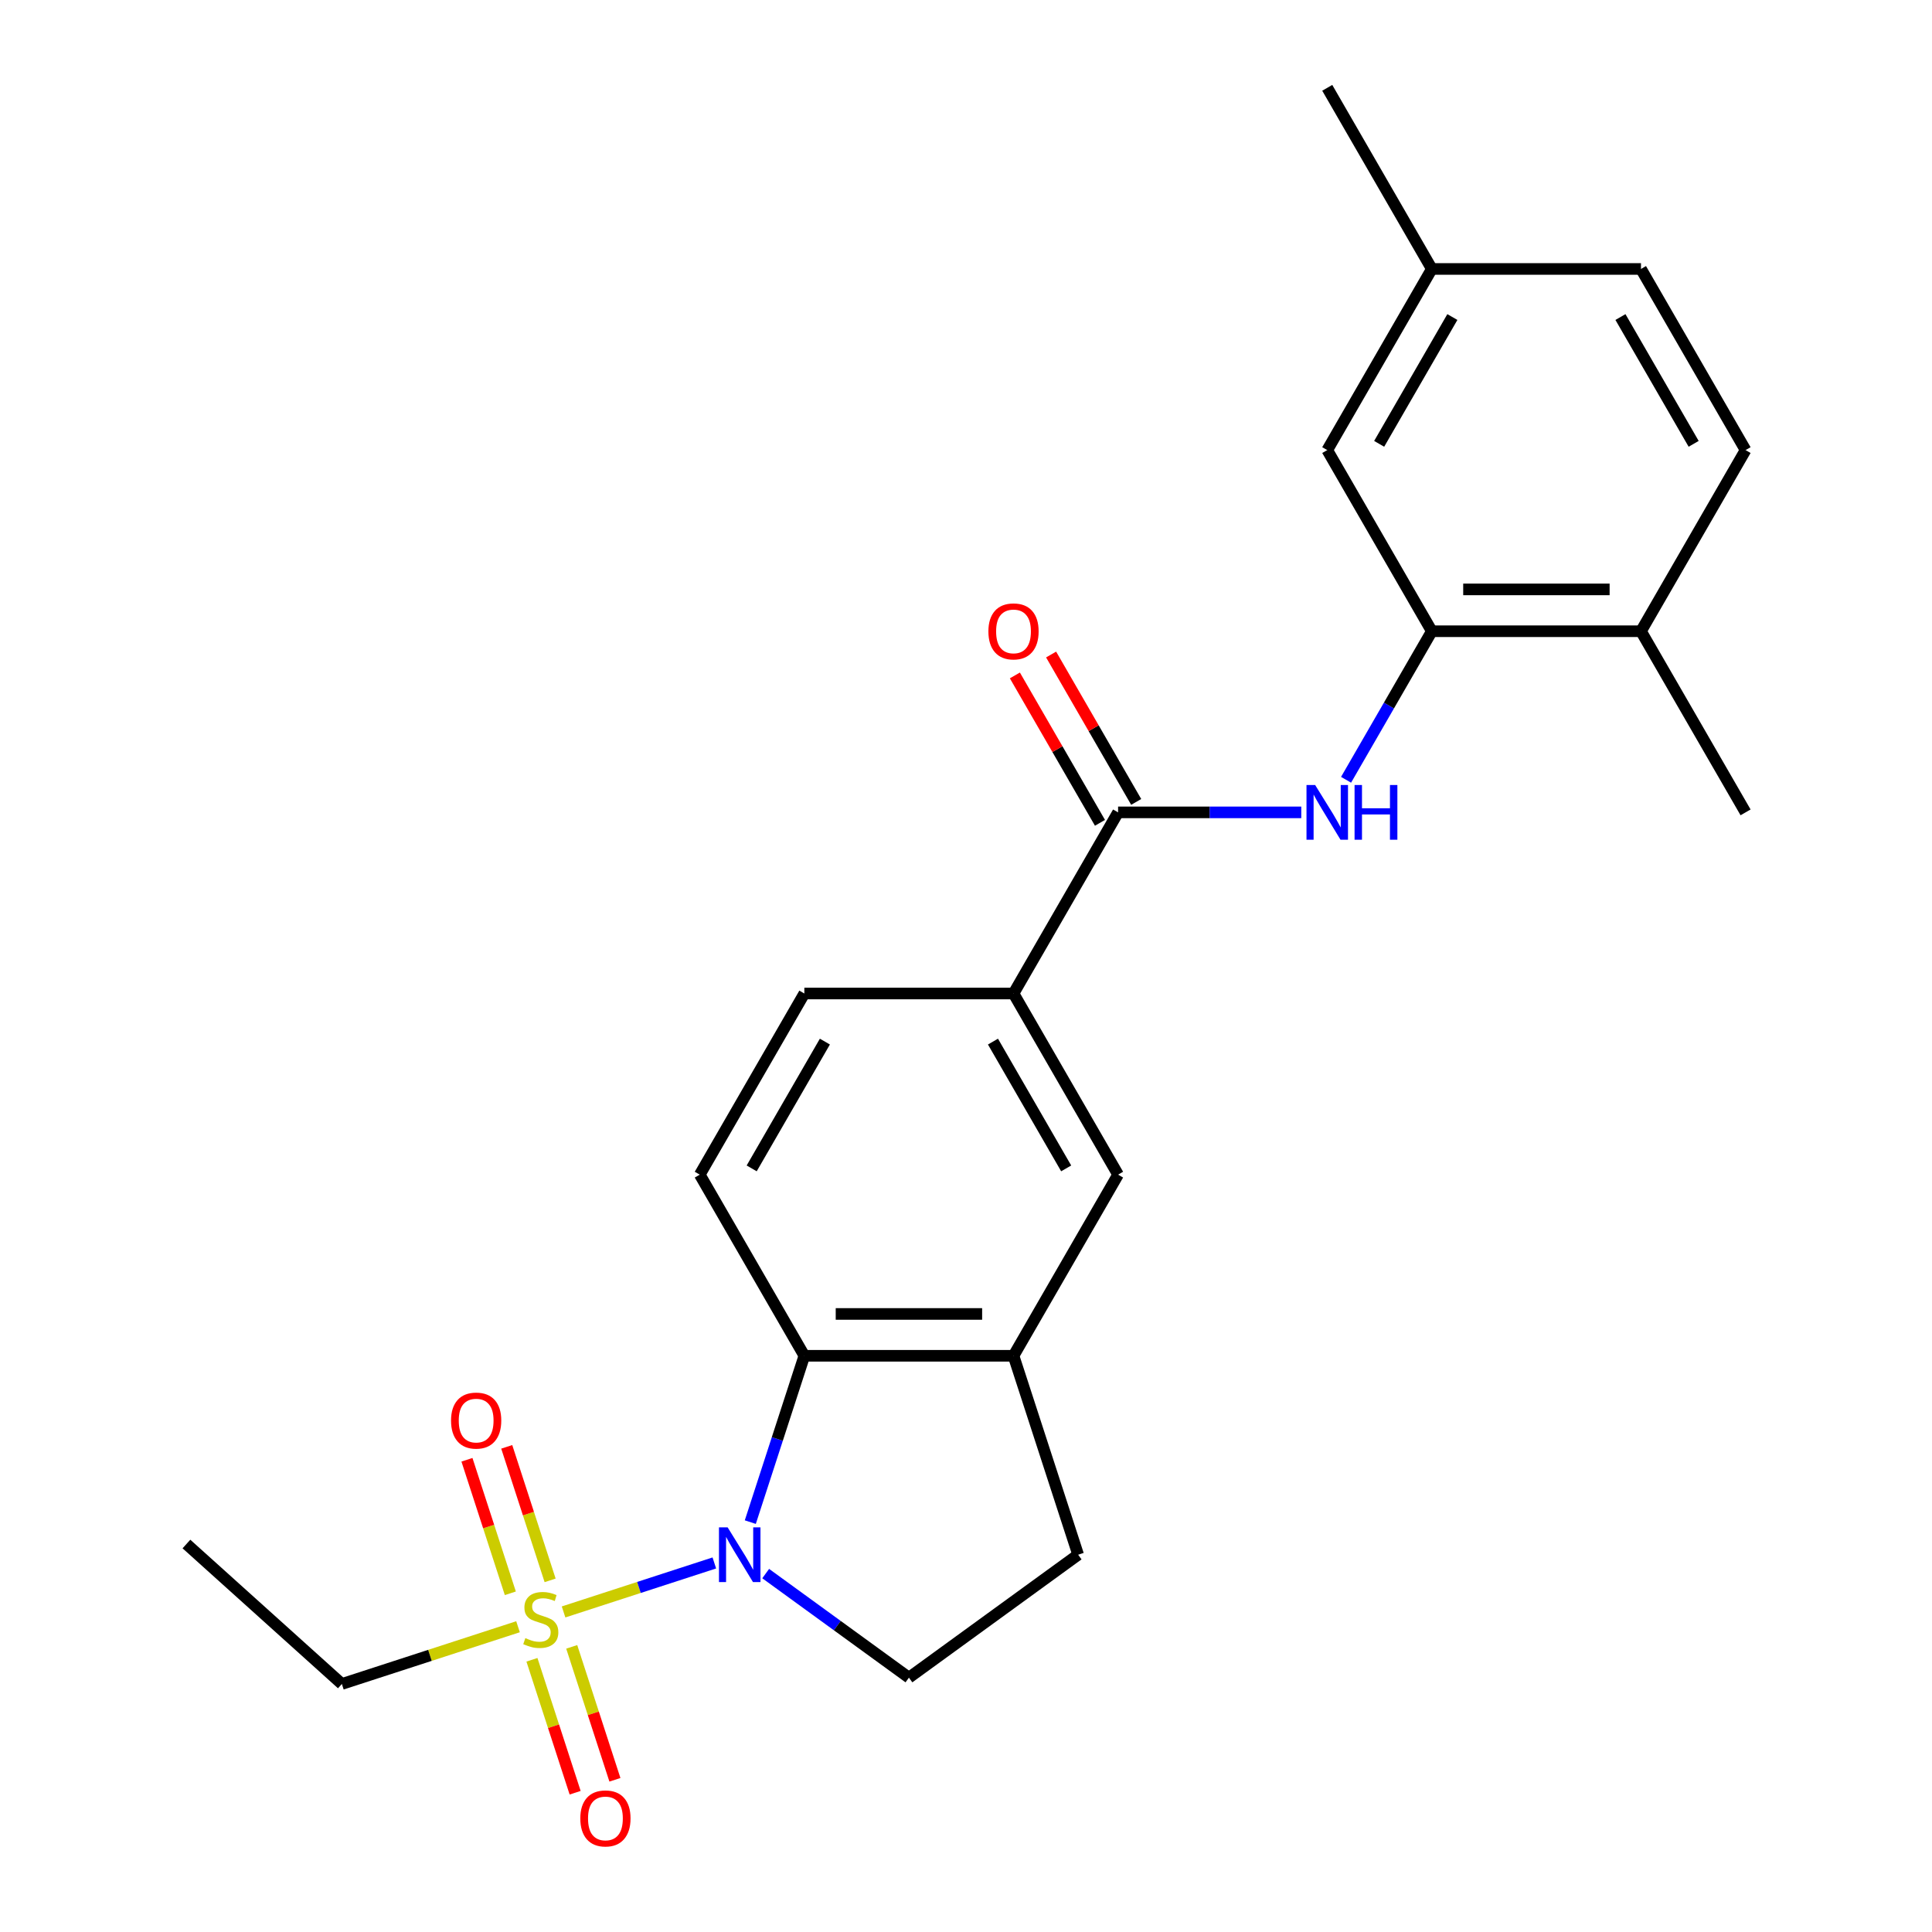 <?xml version='1.0' encoding='iso-8859-1'?>
<svg version='1.1' baseProfile='full'
              xmlns='http://www.w3.org/2000/svg'
                      xmlns:rdkit='http://www.rdkit.org/xml'
                      xmlns:xlink='http://www.w3.org/1999/xlink'
                  xml:space='preserve'
width='1000px' height='1000px' viewBox='0 0 1000 1000'>
<!-- END OF HEADER -->
<rect style='opacity:1.0;fill:#FFFFFF;stroke:none' width='1000' height='1000' x='0' y='0'> </rect>
<path class='bond-0' d='M 291.699,834.338 L 330.719,821.66' style='fill:none;fill-rule:evenodd;stroke:#CCCC00;stroke-width:6px;stroke-linecap:butt;stroke-linejoin:miter;stroke-opacity:1' />
<path class='bond-0' d='M 330.719,821.66 L 369.738,808.982' style='fill:none;fill-rule:evenodd;stroke:#0000FF;stroke-width:6px;stroke-linecap:butt;stroke-linejoin:miter;stroke-opacity:1' />
<path class='bond-10' d='M 284.741,817.996 L 273.514,783.44' style='fill:none;fill-rule:evenodd;stroke:#CCCC00;stroke-width:6px;stroke-linecap:butt;stroke-linejoin:miter;stroke-opacity:1' />
<path class='bond-10' d='M 273.514,783.44 L 262.286,748.884' style='fill:none;fill-rule:evenodd;stroke:#FF0000;stroke-width:6px;stroke-linecap:butt;stroke-linejoin:miter;stroke-opacity:1' />
<path class='bond-10' d='M 264.149,824.687 L 252.921,790.131' style='fill:none;fill-rule:evenodd;stroke:#CCCC00;stroke-width:6px;stroke-linecap:butt;stroke-linejoin:miter;stroke-opacity:1' />
<path class='bond-10' d='M 252.921,790.131 L 241.693,755.575' style='fill:none;fill-rule:evenodd;stroke:#FF0000;stroke-width:6px;stroke-linecap:butt;stroke-linejoin:miter;stroke-opacity:1' />
<path class='bond-11' d='M 275.331,859.1 L 286.51,893.506' style='fill:none;fill-rule:evenodd;stroke:#CCCC00;stroke-width:6px;stroke-linecap:butt;stroke-linejoin:miter;stroke-opacity:1' />
<path class='bond-11' d='M 286.51,893.506 L 297.689,927.911' style='fill:none;fill-rule:evenodd;stroke:#FF0000;stroke-width:6px;stroke-linecap:butt;stroke-linejoin:miter;stroke-opacity:1' />
<path class='bond-11' d='M 295.923,852.409 L 307.102,886.815' style='fill:none;fill-rule:evenodd;stroke:#CCCC00;stroke-width:6px;stroke-linecap:butt;stroke-linejoin:miter;stroke-opacity:1' />
<path class='bond-11' d='M 307.102,886.815 L 318.281,921.22' style='fill:none;fill-rule:evenodd;stroke:#FF0000;stroke-width:6px;stroke-linecap:butt;stroke-linejoin:miter;stroke-opacity:1' />
<path class='bond-18' d='M 268.126,841.998 L 222.538,856.81' style='fill:none;fill-rule:evenodd;stroke:#CCCC00;stroke-width:6px;stroke-linecap:butt;stroke-linejoin:miter;stroke-opacity:1' />
<path class='bond-18' d='M 222.538,856.81 L 176.95,871.622' style='fill:none;fill-rule:evenodd;stroke:#000000;stroke-width:6px;stroke-linecap:butt;stroke-linejoin:miter;stroke-opacity:1' />
<path class='bond-1' d='M 388.355,787.847 L 402.342,744.799' style='fill:none;fill-rule:evenodd;stroke:#0000FF;stroke-width:6px;stroke-linecap:butt;stroke-linejoin:miter;stroke-opacity:1' />
<path class='bond-1' d='M 402.342,744.799 L 416.329,701.751' style='fill:none;fill-rule:evenodd;stroke:#000000;stroke-width:6px;stroke-linecap:butt;stroke-linejoin:miter;stroke-opacity:1' />
<path class='bond-7' d='M 396.321,814.483 L 433.39,841.415' style='fill:none;fill-rule:evenodd;stroke:#0000FF;stroke-width:6px;stroke-linecap:butt;stroke-linejoin:miter;stroke-opacity:1' />
<path class='bond-7' d='M 433.39,841.415 L 470.46,868.348' style='fill:none;fill-rule:evenodd;stroke:#000000;stroke-width:6px;stroke-linecap:butt;stroke-linejoin:miter;stroke-opacity:1' />
<path class='bond-4' d='M 416.329,701.751 L 524.59,701.751' style='fill:none;fill-rule:evenodd;stroke:#000000;stroke-width:6px;stroke-linecap:butt;stroke-linejoin:miter;stroke-opacity:1' />
<path class='bond-4' d='M 432.568,680.099 L 508.351,680.099' style='fill:none;fill-rule:evenodd;stroke:#000000;stroke-width:6px;stroke-linecap:butt;stroke-linejoin:miter;stroke-opacity:1' />
<path class='bond-9' d='M 416.329,701.751 L 362.199,607.995' style='fill:none;fill-rule:evenodd;stroke:#000000;stroke-width:6px;stroke-linecap:butt;stroke-linejoin:miter;stroke-opacity:1' />
<path class='bond-2' d='M 578.721,420.481 L 524.59,514.238' style='fill:none;fill-rule:evenodd;stroke:#000000;stroke-width:6px;stroke-linecap:butt;stroke-linejoin:miter;stroke-opacity:1' />
<path class='bond-3' d='M 578.721,420.481 L 626.128,420.481' style='fill:none;fill-rule:evenodd;stroke:#000000;stroke-width:6px;stroke-linecap:butt;stroke-linejoin:miter;stroke-opacity:1' />
<path class='bond-3' d='M 626.128,420.481 L 673.535,420.481' style='fill:none;fill-rule:evenodd;stroke:#0000FF;stroke-width:6px;stroke-linecap:butt;stroke-linejoin:miter;stroke-opacity:1' />
<path class='bond-14' d='M 588.096,415.068 L 566.073,376.923' style='fill:none;fill-rule:evenodd;stroke:#000000;stroke-width:6px;stroke-linecap:butt;stroke-linejoin:miter;stroke-opacity:1' />
<path class='bond-14' d='M 566.073,376.923 L 544.05,338.778' style='fill:none;fill-rule:evenodd;stroke:#FF0000;stroke-width:6px;stroke-linecap:butt;stroke-linejoin:miter;stroke-opacity:1' />
<path class='bond-14' d='M 569.345,425.894 L 547.322,387.749' style='fill:none;fill-rule:evenodd;stroke:#000000;stroke-width:6px;stroke-linecap:butt;stroke-linejoin:miter;stroke-opacity:1' />
<path class='bond-14' d='M 547.322,387.749 L 525.299,349.604' style='fill:none;fill-rule:evenodd;stroke:#FF0000;stroke-width:6px;stroke-linecap:butt;stroke-linejoin:miter;stroke-opacity:1' />
<path class='bond-5' d='M 696.719,403.615 L 718.916,365.17' style='fill:none;fill-rule:evenodd;stroke:#0000FF;stroke-width:6px;stroke-linecap:butt;stroke-linejoin:miter;stroke-opacity:1' />
<path class='bond-5' d='M 718.916,365.17 L 741.112,326.725' style='fill:none;fill-rule:evenodd;stroke:#000000;stroke-width:6px;stroke-linecap:butt;stroke-linejoin:miter;stroke-opacity:1' />
<path class='bond-8' d='M 524.59,701.751 L 578.721,607.995' style='fill:none;fill-rule:evenodd;stroke:#000000;stroke-width:6px;stroke-linecap:butt;stroke-linejoin:miter;stroke-opacity:1' />
<path class='bond-24' d='M 524.59,701.751 L 558.045,804.713' style='fill:none;fill-rule:evenodd;stroke:#000000;stroke-width:6px;stroke-linecap:butt;stroke-linejoin:miter;stroke-opacity:1' />
<path class='bond-13' d='M 741.112,326.725 L 849.373,326.725' style='fill:none;fill-rule:evenodd;stroke:#000000;stroke-width:6px;stroke-linecap:butt;stroke-linejoin:miter;stroke-opacity:1' />
<path class='bond-13' d='M 757.351,305.072 L 833.134,305.072' style='fill:none;fill-rule:evenodd;stroke:#000000;stroke-width:6px;stroke-linecap:butt;stroke-linejoin:miter;stroke-opacity:1' />
<path class='bond-15' d='M 741.112,326.725 L 686.981,232.968' style='fill:none;fill-rule:evenodd;stroke:#000000;stroke-width:6px;stroke-linecap:butt;stroke-linejoin:miter;stroke-opacity:1' />
<path class='bond-6' d='M 524.59,514.238 L 416.329,514.238' style='fill:none;fill-rule:evenodd;stroke:#000000;stroke-width:6px;stroke-linecap:butt;stroke-linejoin:miter;stroke-opacity:1' />
<path class='bond-25' d='M 524.59,514.238 L 578.721,607.995' style='fill:none;fill-rule:evenodd;stroke:#000000;stroke-width:6px;stroke-linecap:butt;stroke-linejoin:miter;stroke-opacity:1' />
<path class='bond-25' d='M 513.958,539.128 L 551.85,604.757' style='fill:none;fill-rule:evenodd;stroke:#000000;stroke-width:6px;stroke-linecap:butt;stroke-linejoin:miter;stroke-opacity:1' />
<path class='bond-12' d='M 470.46,868.348 L 558.045,804.713' style='fill:none;fill-rule:evenodd;stroke:#000000;stroke-width:6px;stroke-linecap:butt;stroke-linejoin:miter;stroke-opacity:1' />
<path class='bond-16' d='M 362.199,607.995 L 416.329,514.238' style='fill:none;fill-rule:evenodd;stroke:#000000;stroke-width:6px;stroke-linecap:butt;stroke-linejoin:miter;stroke-opacity:1' />
<path class='bond-16' d='M 389.07,604.757 L 426.961,539.128' style='fill:none;fill-rule:evenodd;stroke:#000000;stroke-width:6px;stroke-linecap:butt;stroke-linejoin:miter;stroke-opacity:1' />
<path class='bond-17' d='M 849.373,326.725 L 903.503,232.968' style='fill:none;fill-rule:evenodd;stroke:#000000;stroke-width:6px;stroke-linecap:butt;stroke-linejoin:miter;stroke-opacity:1' />
<path class='bond-21' d='M 849.373,326.725 L 903.503,420.481' style='fill:none;fill-rule:evenodd;stroke:#000000;stroke-width:6px;stroke-linecap:butt;stroke-linejoin:miter;stroke-opacity:1' />
<path class='bond-19' d='M 686.981,232.968 L 741.112,139.211' style='fill:none;fill-rule:evenodd;stroke:#000000;stroke-width:6px;stroke-linecap:butt;stroke-linejoin:miter;stroke-opacity:1' />
<path class='bond-19' d='M 713.852,229.73 L 751.744,164.101' style='fill:none;fill-rule:evenodd;stroke:#000000;stroke-width:6px;stroke-linecap:butt;stroke-linejoin:miter;stroke-opacity:1' />
<path class='bond-26' d='M 903.503,232.968 L 849.373,139.211' style='fill:none;fill-rule:evenodd;stroke:#000000;stroke-width:6px;stroke-linecap:butt;stroke-linejoin:miter;stroke-opacity:1' />
<path class='bond-26' d='M 876.632,229.73 L 838.741,164.101' style='fill:none;fill-rule:evenodd;stroke:#000000;stroke-width:6px;stroke-linecap:butt;stroke-linejoin:miter;stroke-opacity:1' />
<path class='bond-23' d='M 176.95,871.622 L 96.497,799.182' style='fill:none;fill-rule:evenodd;stroke:#000000;stroke-width:6px;stroke-linecap:butt;stroke-linejoin:miter;stroke-opacity:1' />
<path class='bond-20' d='M 741.112,139.211 L 849.373,139.211' style='fill:none;fill-rule:evenodd;stroke:#000000;stroke-width:6px;stroke-linecap:butt;stroke-linejoin:miter;stroke-opacity:1' />
<path class='bond-22' d='M 741.112,139.211 L 686.981,45.455' style='fill:none;fill-rule:evenodd;stroke:#000000;stroke-width:6px;stroke-linecap:butt;stroke-linejoin:miter;stroke-opacity:1' />
<path  class='atom-0' d='M 271.913 847.888
Q 272.233 848.008, 273.553 848.568
Q 274.873 849.128, 276.313 849.488
Q 277.793 849.808, 279.233 849.808
Q 281.913 849.808, 283.473 848.528
Q 285.033 847.208, 285.033 844.928
Q 285.033 843.368, 284.233 842.408
Q 283.473 841.448, 282.273 840.928
Q 281.073 840.408, 279.073 839.808
Q 276.553 839.048, 275.033 838.328
Q 273.553 837.608, 272.473 836.088
Q 271.433 834.568, 271.433 832.008
Q 271.433 828.448, 273.833 826.248
Q 276.273 824.048, 281.073 824.048
Q 284.353 824.048, 288.073 825.608
L 287.153 828.688
Q 283.753 827.288, 281.193 827.288
Q 278.433 827.288, 276.913 828.448
Q 275.393 829.568, 275.433 831.528
Q 275.433 833.048, 276.193 833.968
Q 276.993 834.888, 278.113 835.408
Q 279.273 835.928, 281.193 836.528
Q 283.753 837.328, 285.273 838.128
Q 286.793 838.928, 287.873 840.568
Q 288.993 842.168, 288.993 844.928
Q 288.993 848.848, 286.353 850.968
Q 283.753 853.048, 279.393 853.048
Q 276.873 853.048, 274.953 852.488
Q 273.073 851.968, 270.833 851.048
L 271.913 847.888
' fill='#CCCC00'/>
<path  class='atom-1' d='M 376.615 790.553
L 385.895 805.553
Q 386.815 807.033, 388.295 809.713
Q 389.775 812.393, 389.855 812.553
L 389.855 790.553
L 393.615 790.553
L 393.615 818.873
L 389.735 818.873
L 379.775 802.473
Q 378.615 800.553, 377.375 798.353
Q 376.175 796.153, 375.815 795.473
L 375.815 818.873
L 372.135 818.873
L 372.135 790.553
L 376.615 790.553
' fill='#0000FF'/>
<path  class='atom-4' d='M 680.721 406.321
L 690.001 421.321
Q 690.921 422.801, 692.401 425.481
Q 693.881 428.161, 693.961 428.321
L 693.961 406.321
L 697.721 406.321
L 697.721 434.641
L 693.841 434.641
L 683.881 418.241
Q 682.721 416.321, 681.481 414.121
Q 680.281 411.921, 679.921 411.241
L 679.921 434.641
L 676.241 434.641
L 676.241 406.321
L 680.721 406.321
' fill='#0000FF'/>
<path  class='atom-4' d='M 701.121 406.321
L 704.961 406.321
L 704.961 418.361
L 719.441 418.361
L 719.441 406.321
L 723.281 406.321
L 723.281 434.641
L 719.441 434.641
L 719.441 421.561
L 704.961 421.561
L 704.961 434.641
L 701.121 434.641
L 701.121 406.321
' fill='#0000FF'/>
<path  class='atom-11' d='M 233.458 735.286
Q 233.458 728.486, 236.818 724.686
Q 240.178 720.886, 246.458 720.886
Q 252.738 720.886, 256.098 724.686
Q 259.458 728.486, 259.458 735.286
Q 259.458 742.166, 256.058 746.086
Q 252.658 749.966, 246.458 749.966
Q 240.218 749.966, 236.818 746.086
Q 233.458 742.206, 233.458 735.286
M 246.458 746.766
Q 250.778 746.766, 253.098 743.886
Q 255.458 740.966, 255.458 735.286
Q 255.458 729.726, 253.098 726.926
Q 250.778 724.086, 246.458 724.086
Q 242.138 724.086, 239.778 726.886
Q 237.458 729.686, 237.458 735.286
Q 237.458 741.006, 239.778 743.886
Q 242.138 746.766, 246.458 746.766
' fill='#FF0000'/>
<path  class='atom-12' d='M 300.367 941.21
Q 300.367 934.41, 303.727 930.61
Q 307.087 926.81, 313.367 926.81
Q 319.647 926.81, 323.007 930.61
Q 326.367 934.41, 326.367 941.21
Q 326.367 948.09, 322.967 952.01
Q 319.567 955.89, 313.367 955.89
Q 307.127 955.89, 303.727 952.01
Q 300.367 948.13, 300.367 941.21
M 313.367 952.69
Q 317.687 952.69, 320.007 949.81
Q 322.367 946.89, 322.367 941.21
Q 322.367 935.65, 320.007 932.85
Q 317.687 930.01, 313.367 930.01
Q 309.047 930.01, 306.687 932.81
Q 304.367 935.61, 304.367 941.21
Q 304.367 946.93, 306.687 949.81
Q 309.047 952.69, 313.367 952.69
' fill='#FF0000'/>
<path  class='atom-15' d='M 511.59 326.805
Q 511.59 320.005, 514.95 316.205
Q 518.31 312.405, 524.59 312.405
Q 530.87 312.405, 534.23 316.205
Q 537.59 320.005, 537.59 326.805
Q 537.59 333.685, 534.19 337.605
Q 530.79 341.485, 524.59 341.485
Q 518.35 341.485, 514.95 337.605
Q 511.59 333.725, 511.59 326.805
M 524.59 338.285
Q 528.91 338.285, 531.23 335.405
Q 533.59 332.485, 533.59 326.805
Q 533.59 321.245, 531.23 318.445
Q 528.91 315.605, 524.59 315.605
Q 520.27 315.605, 517.91 318.405
Q 515.59 321.205, 515.59 326.805
Q 515.59 332.525, 517.91 335.405
Q 520.27 338.285, 524.59 338.285
' fill='#FF0000'/>
</svg>
